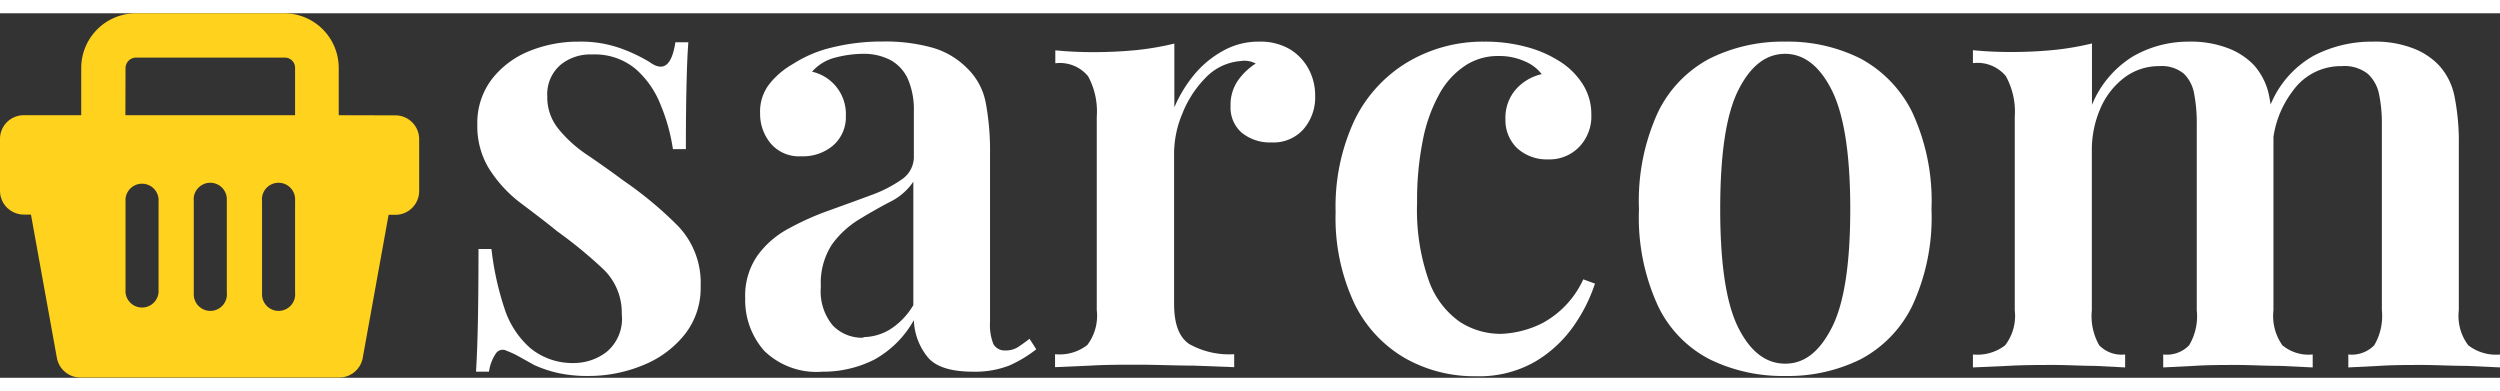 <svg id="Layer_1" data-name="Layer 1" xmlns="http://www.w3.org/2000/svg" viewBox="0 0 193 28.14" width="179px" height="28px"><rect x="0" y="0" width="193" height="28.14" fill="#333333" stroke="none"/><defs><style>.cls-1{fill:#ffffff;}.cls-2{fill:#ffd21d;}</style></defs><path class="cls-1" d="M44.65,2.19a9.15,9.15,0,0,1,3.41.57,12.51,12.51,0,0,1,2.08,1c1.08.79,1.72.28,2-1.52h1c-.07.92-.11,2-.14,3.25s-.05,2.91-.05,5h-1A14.3,14.3,0,0,0,51,7.07a7.11,7.11,0,0,0-1.94-2.78,4.93,4.93,0,0,0-3.36-1.11A3.61,3.61,0,0,0,43.25,4a3,3,0,0,0-1,2.42,3.84,3.84,0,0,0,.85,2.49,9.92,9.92,0,0,0,2.2,2q1.35.91,2.82,2a29.2,29.2,0,0,1,4.24,3.53,6.34,6.34,0,0,1,1.73,4.62,5.78,5.78,0,0,1-1.21,3.71,7.81,7.81,0,0,1-3.17,2.37A11,11,0,0,1,45.4,28a10.62,10.62,0,0,1-2.32-.23,9.58,9.58,0,0,1-1.85-.62l-1.11-.62a6.78,6.78,0,0,0-1-.47.63.63,0,0,0-.83.19,3.33,3.33,0,0,0-.54,1.42h-1c.06-1,.11-2.24.14-3.69s.05-3.38.05-5.78h1a22.52,22.52,0,0,0,1,4.57,6.88,6.88,0,0,0,2,3.08A5.14,5.14,0,0,0,44.36,27a4.14,4.14,0,0,0,2.46-.85A3.32,3.32,0,0,0,48,23.22a4.64,4.64,0,0,0-1.42-3.46A34.51,34.51,0,0,0,43,16.82C42,16,41,15.26,40,14.5a10.13,10.13,0,0,1-2.28-2.56,6.27,6.27,0,0,1-.87-3.36A5.55,5.55,0,0,1,38,5.05a6.93,6.93,0,0,1,2.86-2.13A10,10,0,0,1,44.65,2.19Z"/><path class="cls-1" d="M63.5,27.67A5.79,5.79,0,0,1,59,26.06,5.91,5.91,0,0,1,57.53,22a5.42,5.42,0,0,1,.95-3.3,7.06,7.06,0,0,1,2.44-2.1,21.12,21.12,0,0,1,3.15-1.4c1.1-.4,2.14-.77,3.12-1.14a10,10,0,0,0,2.42-1.23A2.1,2.1,0,0,0,70.55,11V7.59A6,6,0,0,0,70.1,5.1a3.14,3.14,0,0,0-1.32-1.47,4.45,4.45,0,0,0-2.2-.5,8.64,8.64,0,0,0-2.09.29,3.51,3.51,0,0,0-1.8,1.09A3.35,3.35,0,0,1,65.3,7.92a2.9,2.9,0,0,1-1,2.3,3.59,3.59,0,0,1-2.44.82,2.87,2.87,0,0,1-2.37-1,3.57,3.57,0,0,1-.81-2.32,3.47,3.47,0,0,1,.67-2.2,6.24,6.24,0,0,1,1.84-1.59,9.67,9.67,0,0,1,3-1.28,16.09,16.09,0,0,1,4-.47,13.59,13.59,0,0,1,3.7.45,6.11,6.11,0,0,1,2.74,1.58,5,5,0,0,1,1.47,2.7,20.06,20.06,0,0,1,.33,3.94v13a4,4,0,0,0,.26,1.69,1,1,0,0,0,.93.49,1.73,1.73,0,0,0,1-.28c.29-.19.57-.4.86-.62l.52.81A9.74,9.74,0,0,1,77.9,27.2a7.29,7.29,0,0,1-2.75.47c-1.8,0-3-.4-3.6-1.21a4.77,4.77,0,0,1-1-2.77,7.85,7.85,0,0,1-3.08,3.06A8.75,8.75,0,0,1,63.5,27.67ZM66.67,25a4.07,4.07,0,0,0,2-.57,5.51,5.51,0,0,0,1.84-1.9V13a4.62,4.62,0,0,1-1.8,1.56c-.79.41-1.58.86-2.38,1.35a7.23,7.23,0,0,0-2.09,1.92,5.43,5.43,0,0,0-.87,3.27,4.12,4.12,0,0,0,.92,3,3.15,3.15,0,0,0,2.34.95Z"/><path class="cls-1" d="M97.18,2.19a4.48,4.48,0,0,1,2.44.61,4,4,0,0,1,1.44,1.57,4.26,4.26,0,0,1,.47,2,3.74,3.74,0,0,1-.92,2.6,3.08,3.08,0,0,1-2.44,1,3.45,3.45,0,0,1-2.32-.76A2.57,2.57,0,0,1,95,7.16a3.3,3.3,0,0,1,.59-2,5,5,0,0,1,1.35-1.28,1.86,1.86,0,0,0-1.18-.19A4.18,4.18,0,0,0,93.05,5a8.28,8.28,0,0,0-1.77,2.74,8,8,0,0,0-.64,3v11.7c0,1.55.39,2.58,1.18,3.1a6.31,6.31,0,0,0,3.46.78v1l-3.15-.12c-1.37,0-2.8-.07-4.29-.07-1.23,0-2.45,0-3.67.07l-2.72.12v-1a3.5,3.5,0,0,0,2.49-.71,3.75,3.75,0,0,0,.73-2.7V8A5.7,5.7,0,0,0,84,4.86a2.82,2.82,0,0,0-2.53-1v-1c1,.1,2,.14,2.94.14,1.11,0,2.23-.05,3.34-.16a22.12,22.12,0,0,0,2.91-.5V7.26a10.35,10.35,0,0,1,1.49-2.47,7.73,7.73,0,0,1,2.23-1.87A5.57,5.57,0,0,1,97.18,2.19Z"/><path class="cls-1" d="M114.56,2.19a12.27,12.27,0,0,1,3.25.4,9.08,9.08,0,0,1,2.58,1.11,5.67,5.67,0,0,1,1.8,1.78,4.29,4.29,0,0,1,.66,2.34,3.39,3.39,0,0,1-.95,2.51,3.18,3.18,0,0,1-2.37.95,3.4,3.4,0,0,1-2.39-.85,3,3,0,0,1-.92-2.27,3.32,3.32,0,0,1,.8-2.28,3.76,3.76,0,0,1,2-1.18,3.16,3.16,0,0,0-1.33-1,4.72,4.72,0,0,0-2-.4,4.54,4.54,0,0,0-2.56.73,6.16,6.16,0,0,0-2,2.18,12.08,12.08,0,0,0-1.28,3.55,23.44,23.44,0,0,0-.45,4.86,16.32,16.32,0,0,0,.92,6.06,6.56,6.56,0,0,0,2.39,3.15,5.81,5.81,0,0,0,3.13.92,7.71,7.71,0,0,0,3.27-.85,7.25,7.25,0,0,0,3.12-3.36l.9.33a12.36,12.36,0,0,1-1.68,3.32,9.51,9.51,0,0,1-3,2.74,8.67,8.67,0,0,1-4.5,1.09,10.83,10.83,0,0,1-5.49-1.4,9.82,9.82,0,0,1-3.91-4.23,15.55,15.55,0,0,1-1.44-7.06,15.7,15.7,0,0,1,1.46-7.08,10.62,10.62,0,0,1,4.1-4.48A11.36,11.36,0,0,1,114.56,2.19Z"/><path class="cls-1" d="M137.82,2.19a12.48,12.48,0,0,1,5.8,1.3,9.44,9.44,0,0,1,4,4.14,16.21,16.21,0,0,1,1.49,7.49,16.17,16.17,0,0,1-1.49,7.48,9.24,9.24,0,0,1-4,4.12,12.6,12.6,0,0,1-5.8,1.28A12.79,12.79,0,0,1,132,26.72a9,9,0,0,1-4-4.12,16.31,16.31,0,0,1-1.47-7.48A16.36,16.36,0,0,1,128,7.63a9.22,9.22,0,0,1,4-4.14A12.66,12.66,0,0,1,137.82,2.19Zm0,.94c-1.49,0-2.69.94-3.63,2.82s-1.39,4.94-1.39,9.17.46,7.28,1.39,9.14,2.14,2.79,3.63,2.79,2.65-.93,3.6-2.79,1.42-4.91,1.42-9.14-.48-7.29-1.42-9.17S139.27,3.14,137.82,3.13Z"/><path class="cls-1" d="M168.94,2.19a8.07,8.07,0,0,1,3.1.52A5.4,5.4,0,0,1,174,4a5,5,0,0,1,1.18,2.4,17.82,17.82,0,0,1,.33,3.76V22.93a3.92,3.92,0,0,0,.69,2.7,3.15,3.15,0,0,0,2.34.71v1L176,27.22c-1.14,0-2.25-.07-3.32-.07s-2.23,0-3.29.07l-2.39.12v-1a2.39,2.39,0,0,0,2-.71,4.36,4.36,0,0,0,.59-2.7V8.58a11.84,11.84,0,0,0-.19-2.3,2.87,2.87,0,0,0-.8-1.61,2.67,2.67,0,0,0-1.9-.59,4.43,4.43,0,0,0-2.65.85,5.88,5.88,0,0,0-1.87,2.35,8,8,0,0,0-.69,3.34V22.93a4.53,4.53,0,0,0,.57,2.7,2.4,2.4,0,0,0,2,.71v1l-2.34-.12c-1,0-2.08-.07-3.15-.07s-2.36,0-3.56.07l-2.7.12v-1a3.5,3.5,0,0,0,2.49-.71,3.74,3.74,0,0,0,.74-2.7V8a5.7,5.7,0,0,0-.69-3.15,2.84,2.84,0,0,0-2.54-1v-1c1,.1,2,.14,2.94.14,1.12,0,2.23-.05,3.34-.16a21.84,21.84,0,0,0,2.91-.5V7.07a7.88,7.88,0,0,1,3.18-3.75A8.57,8.57,0,0,1,168.94,2.19Zm14.25,0a8.09,8.09,0,0,1,3.11.52,5.36,5.36,0,0,1,2,1.32,5,5,0,0,1,1.19,2.4,17.82,17.82,0,0,1,.33,3.76V22.93a3.75,3.75,0,0,0,.73,2.7,3.5,3.5,0,0,0,2.49.71v1l-2.63-.12c-1.18,0-2.33-.07-3.43-.07s-2.24,0-3.3.07l-2.39.12v-1a2.42,2.42,0,0,0,2-.71,4.43,4.43,0,0,0,.59-2.7V8.58a11.13,11.13,0,0,0-.21-2.3,2.93,2.93,0,0,0-.88-1.61,2.92,2.92,0,0,0-2-.59A4.55,4.55,0,0,0,177,6a7.69,7.69,0,0,0-1.57,4.69l-.23-3.41a7.67,7.67,0,0,1,3.41-4,9.68,9.68,0,0,1,4.54-1.09Z"/><path class="cls-2" d="M26.15,7.87V4.24A4.22,4.22,0,0,0,22,0H10.5A4.23,4.23,0,0,0,6.27,4.24V7.87H1.84A1.83,1.83,0,0,0,0,9.7H0v4a1.84,1.84,0,0,0,1.84,1.84h.55l2,11.06a1.85,1.85,0,0,0,1.81,1.52h20A1.85,1.85,0,0,0,28,26.62l2-11.06h.51a1.84,1.84,0,0,0,1.85-1.84v-4a1.84,1.84,0,0,0-1.85-1.84ZM9.69,4.24a.82.82,0,0,1,.82-.82H22a.79.79,0,0,1,.78.81h0V7.87H9.68Zm2.55,17.31a1.28,1.28,0,0,1-2.55,0v-7a1.28,1.28,0,1,1,2.55,0Zm5.27,0a1.28,1.28,0,1,1-2.55.08V14.51a1.28,1.28,0,1,1,2.55-.08v7.12Zm5.27,0a1.28,1.28,0,1,1-2.55.08V14.51a1.28,1.28,0,1,1,2.55-.08.11.11,0,0,1,0,.08Z"/></svg>